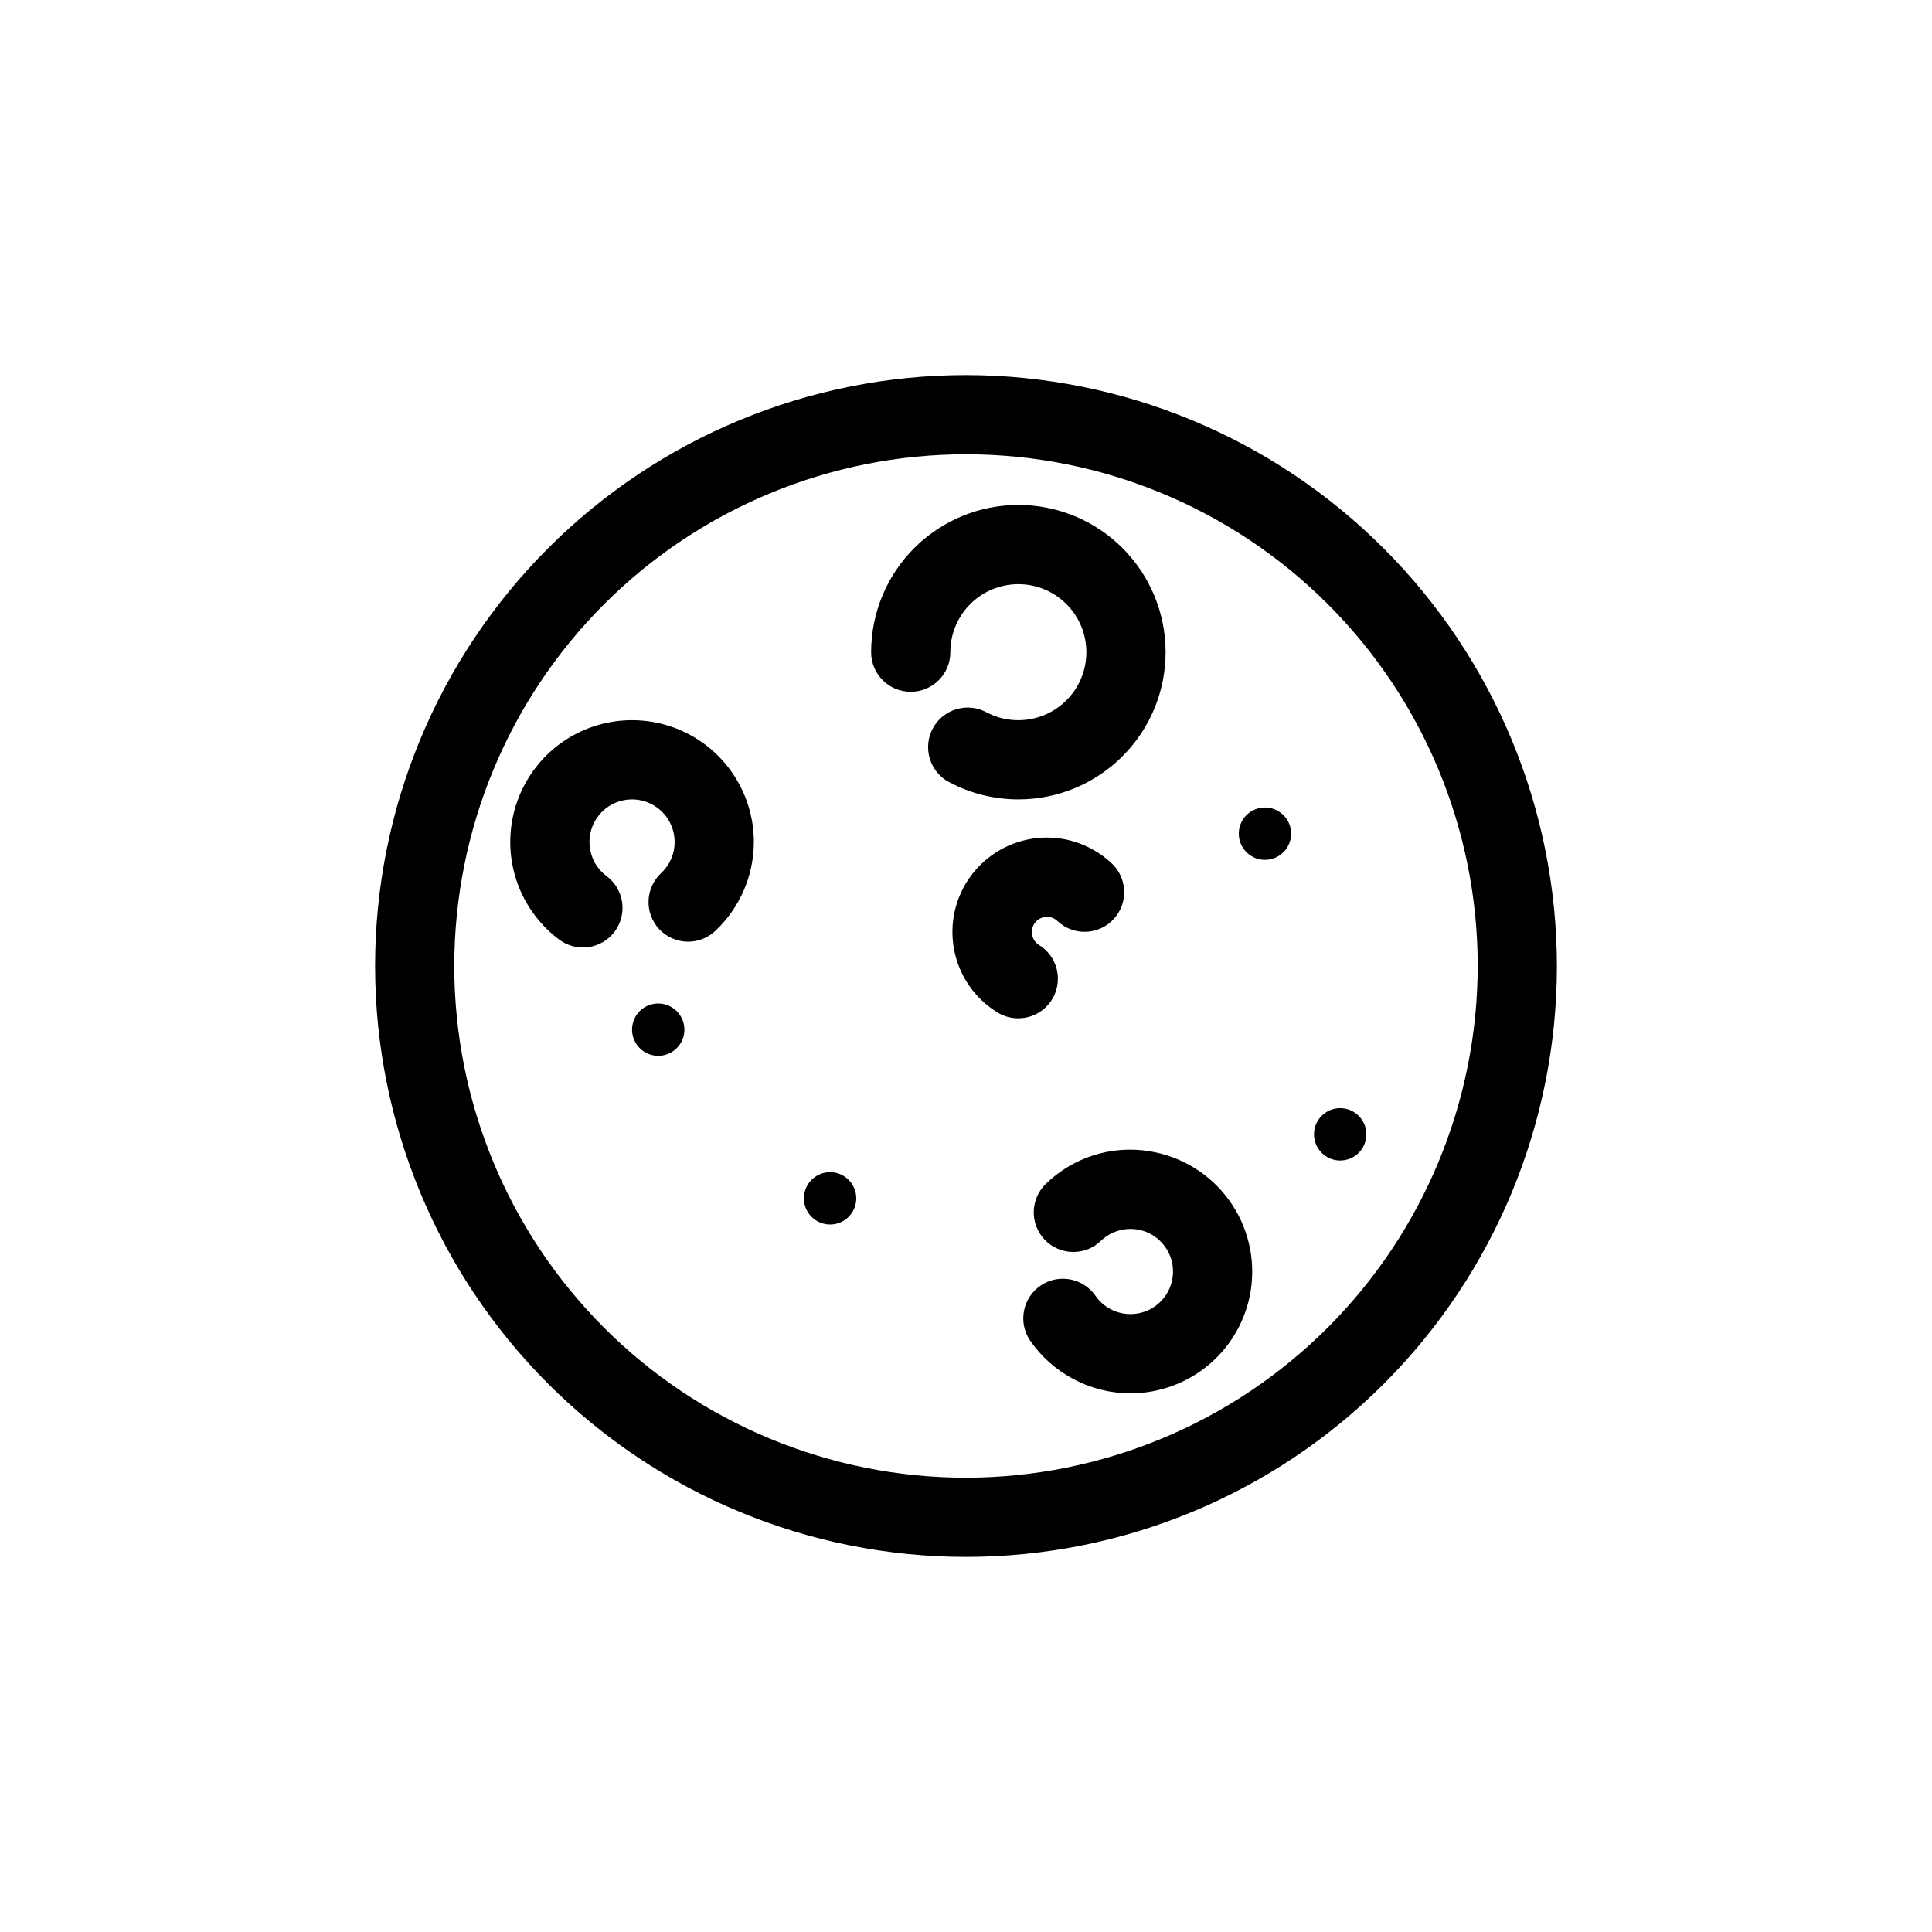 <?xml version="1.0" encoding="UTF-8"?>
<!-- Uploaded to: SVG Repo, www.svgrepo.com, Generator: SVG Repo Mixer Tools -->
<svg fill="#000000" width="800px" height="800px" version="1.1" viewBox="144 144 512 512" xmlns="http://www.w3.org/2000/svg">
 <path d="m400 243.4c-41.535 0-81.367 16.5-110.73 45.867s-45.867 69.199-45.867 110.73c0 41.531 16.5 81.363 45.867 110.73 29.367 29.371 69.199 45.867 110.73 45.867 41.531 0 81.363-16.496 110.73-45.867 29.371-29.367 45.867-69.199 45.867-110.73-0.043-41.52-16.559-81.324-45.918-110.68-29.355-29.359-69.164-45.871-110.68-45.918zm0 292.21v-0.004c-35.969 0-70.461-14.285-95.891-39.719-25.434-25.43-39.719-59.922-39.719-95.887 0-35.969 14.285-70.461 39.719-95.891 25.43-25.434 59.922-39.719 95.891-39.719 35.965 0 70.457 14.285 95.887 39.719 25.434 25.43 39.719 59.922 39.719 95.891-0.039 35.953-14.34 70.422-39.762 95.844s-59.891 39.723-95.844 39.762zm-56.223-168.47c-0.016 8.883-3.676 17.371-10.129 23.477-2.016 1.949-4.727 3.008-7.531 2.941-2.801-0.066-5.461-1.25-7.387-3.289-1.926-2.035-2.953-4.762-2.859-7.562 0.098-2.801 1.309-5.449 3.367-7.352 3.449-3.246 4.504-8.305 2.637-12.66-1.867-4.356-6.254-7.082-10.984-6.824-4.734 0.258-8.801 3.441-10.184 7.973-1.383 4.531 0.211 9.445 3.992 12.301 2.266 1.668 3.766 4.168 4.168 6.949 0.406 2.781-0.324 5.609-2.019 7.848-1.699 2.242-4.223 3.707-7.012 4.07-2.785 0.363-5.602-0.406-7.816-2.137-8.91-6.746-13.695-17.617-12.652-28.742 1.039-11.125 7.758-20.922 17.766-25.895 10.004-4.973 21.871-4.422 31.367 1.465 9.5 5.887 15.277 16.266 15.277 27.438zm131.69 118.83c-1.191 7.59-5.051 14.504-10.883 19.504s-13.258 7.758-20.938 7.777c-10.672 0-20.66-5.254-26.703-14.051-3.188-4.781-1.938-11.238 2.801-14.484 4.742-3.25 11.215-2.078 14.52 2.621 2.676 3.91 7.508 5.734 12.098 4.562 4.59-1.168 7.961-5.078 8.441-9.789 0.48-4.715-2.035-9.227-6.293-11.297-4.262-2.07-9.363-1.258-12.77 2.031-4.172 4.023-10.816 3.906-14.844-0.266-4.023-4.172-3.906-10.816 0.266-14.844 7.254-7.062 17.418-10.273 27.41-8.656 8.453 1.336 16.035 5.969 21.078 12.883 5.039 6.918 7.133 15.551 5.816 24.008zm-61.594-130.12v0.004c-6.371-0.004-12.645-1.562-18.273-4.539-2.481-1.293-4.344-3.523-5.172-6.195-0.832-2.672-0.559-5.562 0.75-8.035 1.312-2.469 3.555-4.316 6.234-5.125 2.676-0.809 5.566-0.52 8.027 0.812 2.594 1.383 5.492 2.102 8.434 2.09 4.781 0 9.367-1.898 12.746-5.281 3.383-3.379 5.281-7.965 5.281-12.746 0-4.777-1.902-9.363-5.281-12.742-3.379-3.383-7.965-5.281-12.746-5.281s-9.363 1.898-12.746 5.281c-3.379 3.379-5.277 7.965-5.277 12.746 0 5.797-4.699 10.496-10.496 10.496-5.797 0-10.496-4.699-10.496-10.496 0-10.352 4.109-20.277 11.426-27.594 7.316-7.32 17.242-11.43 27.594-11.43 10.348 0 20.273 4.109 27.59 11.426 7.32 7.32 11.43 17.246 11.43 27.594 0 10.348-4.109 20.273-11.43 27.59-7.316 7.32-17.242 11.43-27.594 11.43zm-0.031 58.016v0.004c-1.938 0-3.84-0.539-5.492-1.559-6-3.672-10.172-9.703-11.5-16.609-1.324-6.906 0.316-14.055 4.523-19.691 4.211-5.633 10.598-9.234 17.598-9.926 7-0.688 13.965 1.605 19.191 6.312 2.184 1.828 3.531 4.465 3.734 7.305 0.203 2.84-0.758 5.641-2.66 7.762-1.902 2.117-4.586 3.371-7.434 3.473-2.844 0.105-5.613-0.957-7.66-2.934-0.738-0.664-1.695-1.027-2.688-1.023-1.801 0-3.379 1.199-3.867 2.934-0.488 1.73 0.234 3.578 1.77 4.519 4 2.461 5.875 7.281 4.594 11.801s-5.41 7.637-10.109 7.633zm72.32-48.934c0 2.809-1.688 5.336-4.281 6.41-2.59 1.074-5.574 0.48-7.559-1.504-1.984-1.984-2.578-4.965-1.504-7.559 1.074-2.59 3.602-4.281 6.41-4.281 3.828 0 6.934 3.106 6.934 6.934zm-160.79 51.938c0 2.805-1.688 5.332-4.281 6.406-2.59 1.074-5.574 0.48-7.555-1.504-1.984-1.984-2.578-4.965-1.504-7.559 1.07-2.59 3.602-4.277 6.406-4.277 3.828 0 6.934 3.102 6.934 6.934zm45.547 44.703c0 2.805-1.691 5.332-4.281 6.406-2.594 1.074-5.574 0.48-7.559-1.504s-2.574-4.965-1.504-7.559c1.074-2.59 3.602-4.281 6.41-4.281 3.828 0.004 6.934 3.106 6.934 6.938zm135.18-16.965c0 2.805-1.688 5.336-4.281 6.41-2.59 1.074-5.574 0.48-7.559-1.504-1.984-1.984-2.578-4.965-1.504-7.559 1.074-2.59 3.606-4.281 6.41-4.281 3.828 0 6.934 3.106 6.934 6.934z"/>
</svg>